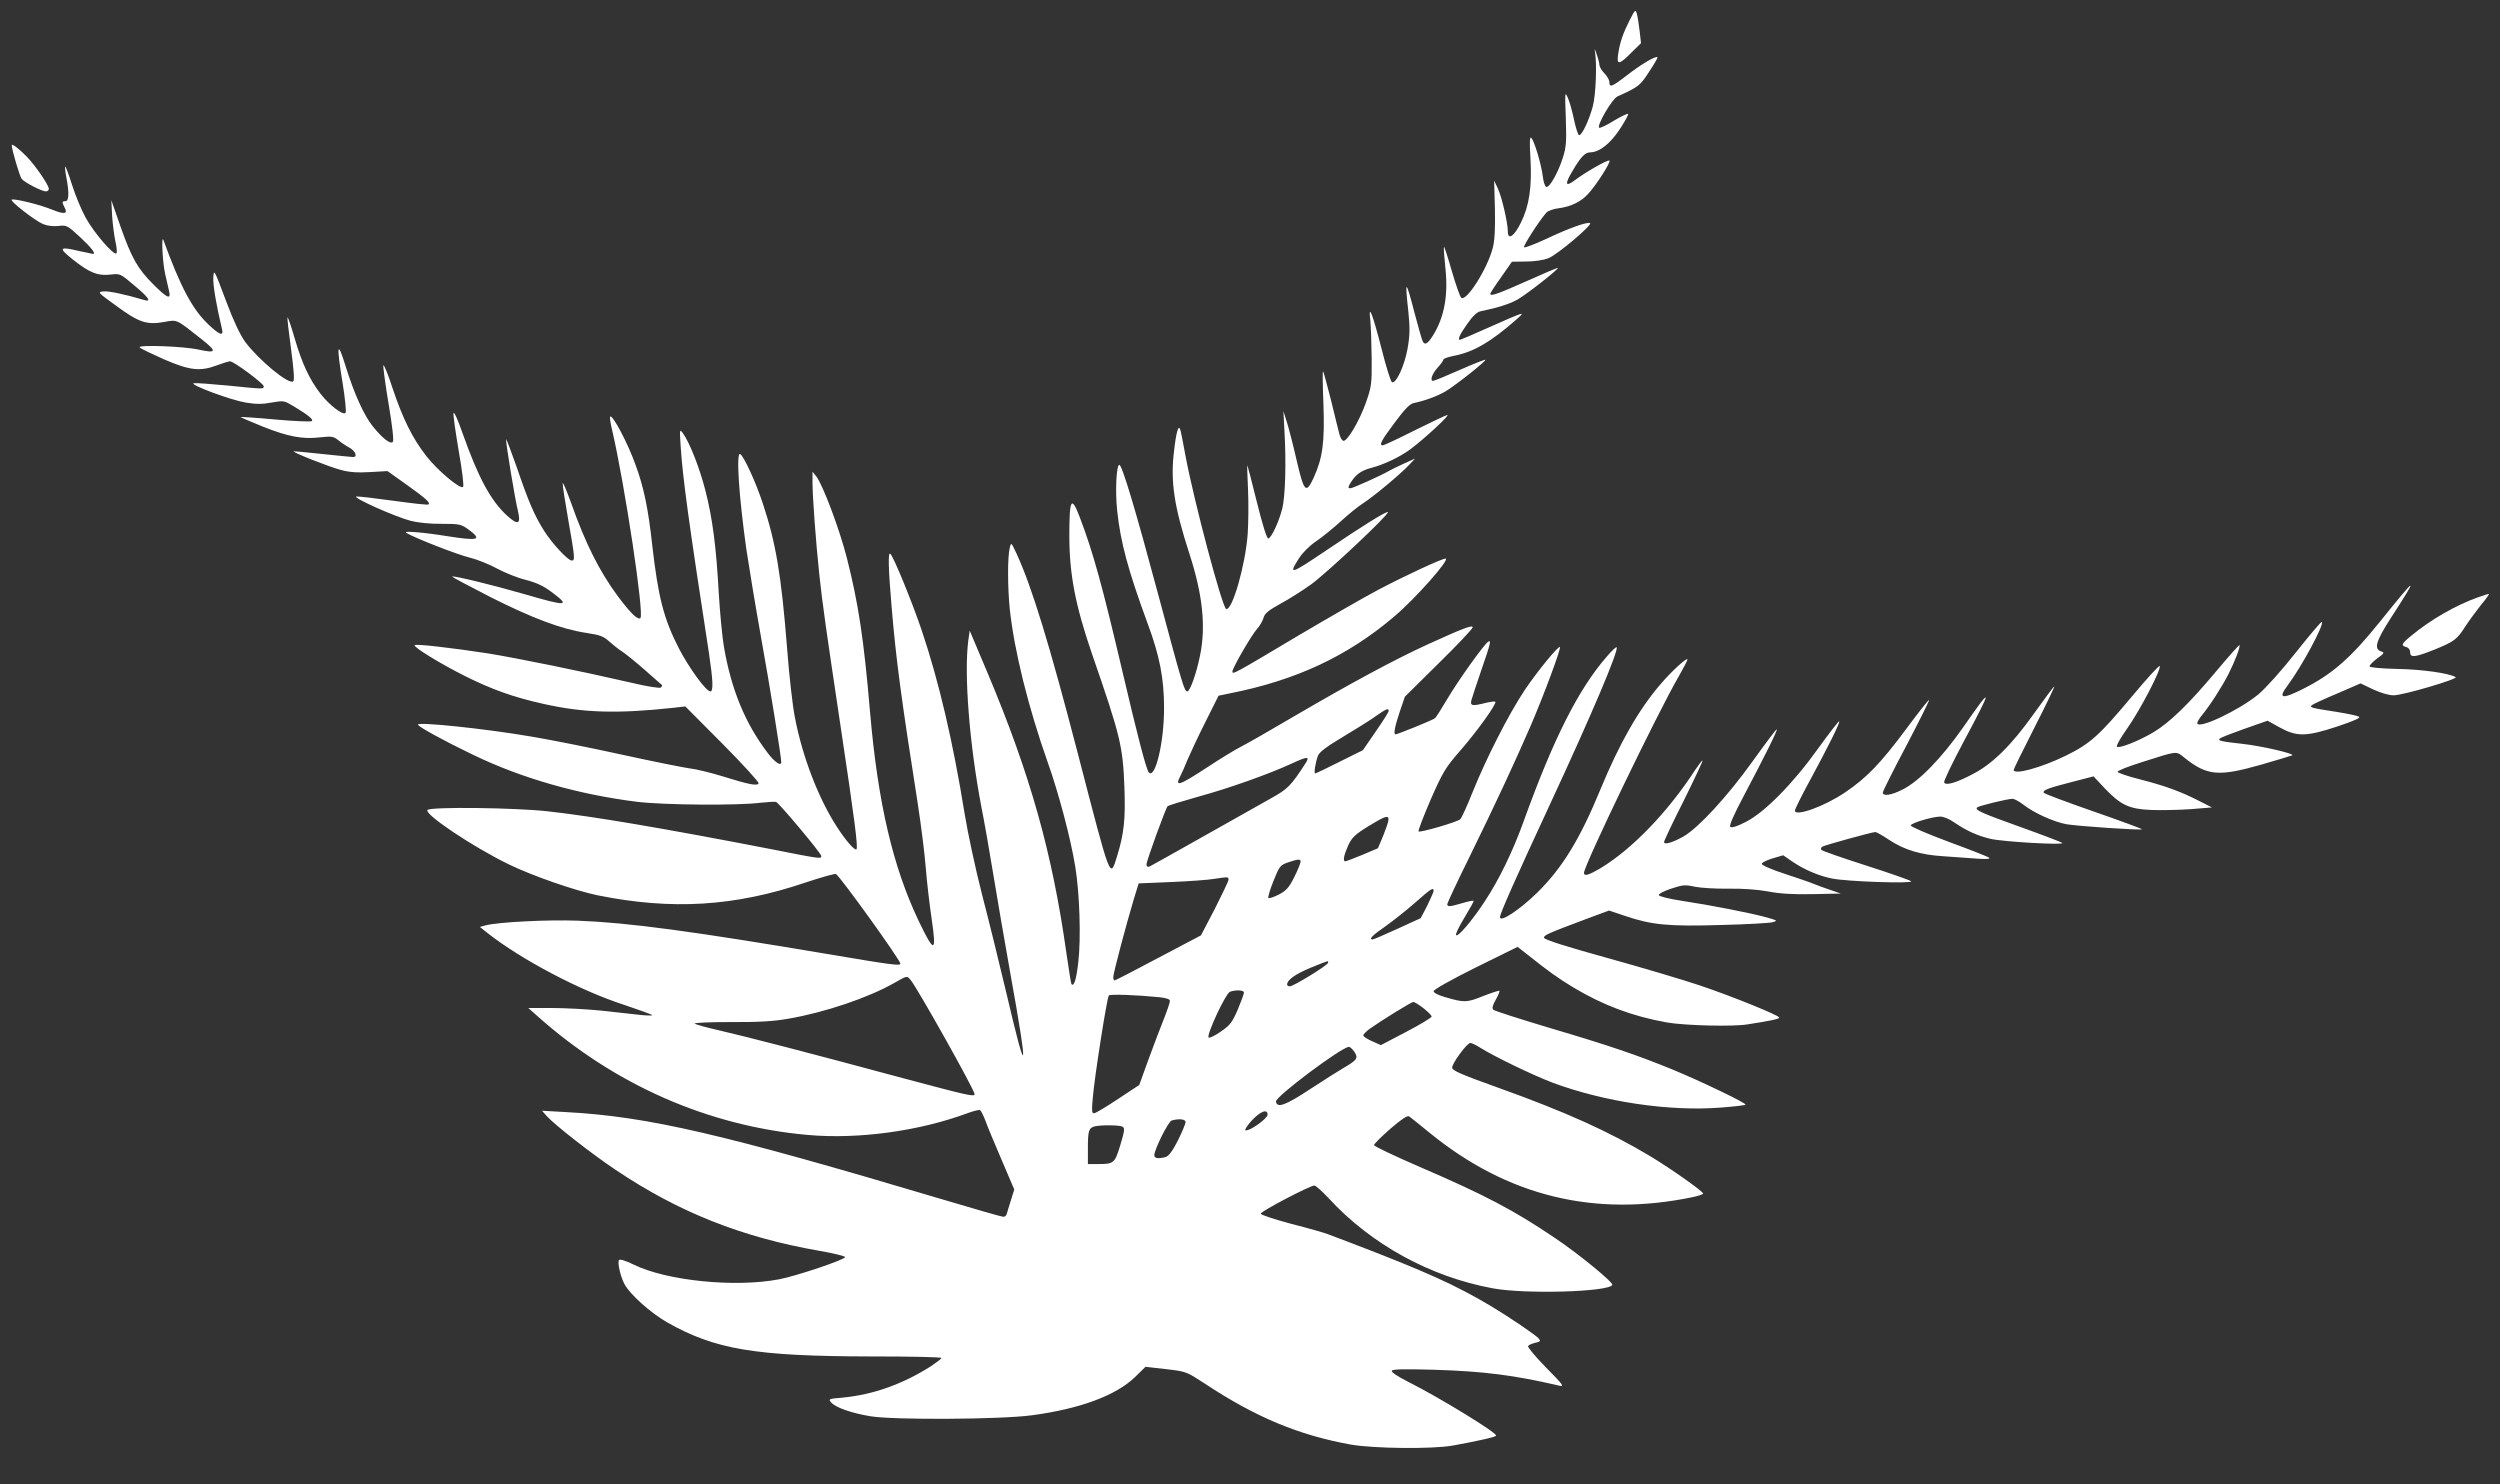 <?xml version="1.0" standalone="no"?>
<!DOCTYPE svg PUBLIC "-//W3C//DTD SVG 20010904//EN"
 "http://www.w3.org/TR/2001/REC-SVG-20010904/DTD/svg10.dtd">
<svg version="1.0" xmlns="http://www.w3.org/2000/svg"
 width="1280pt" height="760pt" viewBox="0 0 1280 760"
 preserveAspectRatio="xMidYMid meet">
<rect x="0" y="0" width="1280" height="760" fill="#333333" stroke="none"/>
<g transform="translate(0,760) scale(0.1,-0.1)"
fill="#ffffff" stroke="none">
<path d="M8343 7495 c-34 -68 -49 -111 -58 -172 -9 -57 5 -56 67 7 l50 49 -7
61 c-4 34 -10 74 -14 88 -7 26 -9 24 -38 -33z"/>
<path d="M8166 7337 c11 -61 5 -224 -11 -282 -19 -71 -56 -149 -70 -147 -5 0
-17 36 -26 79 -9 43 -23 94 -32 113 -15 33 -15 29 -10 -105 4 -122 2 -148 -15
-202 -24 -76 -69 -156 -85 -150 -7 2 -15 27 -18 55 -8 64 -46 189 -60 197 -7
5 -8 -30 -3 -107 8 -144 -6 -242 -49 -328 -34 -70 -67 -92 -67 -45 0 45 -31
178 -51 220 l-19 40 4 -145 c2 -101 -1 -161 -11 -199 -27 -107 -137 -280 -162
-255 -6 6 -28 68 -48 137 -20 70 -38 126 -40 123 -2 -2 1 -49 7 -104 16 -144
-5 -257 -64 -351 -27 -42 -40 -49 -51 -30 -4 6 -22 69 -41 141 -47 181 -52
183 -33 10 8 -80 8 -116 -4 -186 -16 -88 -58 -181 -80 -173 -6 2 -30 78 -53
170 -47 183 -69 238 -58 147 3 -30 6 -118 7 -195 1 -132 -1 -145 -30 -228 -34
-95 -97 -201 -116 -194 -6 2 -15 17 -19 33 -4 16 -24 94 -43 174 -20 79 -38
146 -41 149 -3 3 -2 -73 2 -169 7 -194 -4 -275 -50 -376 -39 -84 -49 -74 -86
84 -17 75 -40 164 -50 197 l-19 60 5 -94 c10 -168 5 -342 -11 -406 -18 -69
-55 -148 -71 -152 -7 -3 -30 69 -59 187 -26 105 -48 189 -49 188 -1 -2 1 -59
4 -128 3 -69 2 -170 -2 -226 -12 -159 -79 -392 -110 -382 -20 7 -164 548 -208
783 -12 66 -24 127 -27 135 -9 29 -21 -12 -32 -110 -19 -155 0 -282 79 -526
68 -209 85 -374 54 -521 -18 -90 -51 -183 -65 -183 -15 0 -24 30 -146 485
-118 441 -188 675 -202 675 -15 0 -22 -134 -11 -235 17 -162 56 -305 155 -575
63 -169 85 -284 85 -436 0 -175 -45 -364 -78 -329 -13 14 -58 187 -137 525
-101 430 -148 602 -217 783 -43 112 -53 93 -53 -96 0 -198 31 -356 115 -602
147 -424 159 -475 167 -686 6 -165 -2 -237 -38 -354 -36 -116 -30 -130 -200
525 -146 562 -235 853 -314 1025 -28 59 -28 60 -35 30 -12 -46 -11 -205 0
-313 23 -215 95 -504 195 -787 54 -151 117 -388 140 -530 23 -138 30 -369 16
-490 -10 -89 -22 -128 -35 -114 -2 2 -14 74 -26 159 -72 512 -185 915 -403
1433 l-92 218 -7 -48 c-23 -171 5 -532 67 -856 14 -70 41 -223 60 -340 19
-116 59 -349 89 -517 93 -513 85 -551 -20 -100 -36 151 -92 381 -126 510 -33
129 -73 315 -89 413 -59 366 -131 676 -220 940 -49 145 -142 372 -160 391 -13
14 -11 -72 6 -270 22 -265 49 -468 134 -1009 16 -104 35 -252 41 -329 6 -76
20 -193 30 -260 26 -177 14 -179 -66 -12 -133 279 -209 606 -249 1066 -32 378
-60 561 -120 797 -37 144 -122 370 -155 413 l-20 25 0 -55 c0 -73 17 -303 35
-473 17 -157 32 -262 109 -777 72 -479 90 -620 81 -628 -8 -9 -55 44 -101 116
-93 144 -175 355 -214 558 -12 60 -30 219 -40 354 -30 379 -58 544 -126 747
-36 108 -95 236 -114 248 -22 13 -7 -214 31 -485 12 -80 45 -282 75 -450 46
-255 104 -614 104 -642 0 -23 -33 -1 -68 45 -116 152 -188 325 -226 548 -8 48
-20 171 -26 273 -13 237 -32 384 -69 527 -29 113 -80 243 -114 290 -17 24 -18
22 -12 -66 11 -165 40 -379 145 -1060 21 -141 23 -195 7 -195 -22 0 -109 120
-161 220 -77 150 -106 262 -136 524 -21 192 -43 299 -86 416 -39 110 -118 259
-130 247 -3 -3 2 -36 11 -73 64 -276 164 -938 144 -958 -12 -13 -50 24 -114
109 -96 129 -169 276 -241 480 -24 66 -43 111 -43 100 -1 -11 13 -96 29 -190
34 -192 35 -205 17 -205 -19 0 -100 87 -141 152 -50 79 -80 149 -141 328 -30
85 -54 148 -54 140 -1 -22 47 -313 61 -367 16 -67 0 -74 -56 -23 -84 77 -147
195 -227 420 -25 72 -45 116 -47 104 -2 -12 11 -100 27 -195 17 -95 27 -177
22 -182 -14 -14 -132 85 -189 159 -71 91 -120 191 -173 349 -23 72 -45 123
-46 114 -2 -9 10 -98 27 -199 20 -119 27 -187 21 -193 -13 -13 -55 21 -103 81
-45 56 -96 169 -140 312 -41 133 -46 103 -14 -90 13 -81 20 -149 15 -154 -13
-14 -83 40 -128 98 -57 74 -95 156 -132 283 -18 62 -35 111 -37 108 -2 -2 6
-74 18 -161 14 -103 18 -160 12 -166 -21 -21 -177 108 -247 202 -27 38 -60
108 -100 215 -58 155 -60 159 -63 114 -2 -38 15 -140 45 -266 8 -35 -13 -28
-67 23 -84 78 -145 193 -233 434 -12 34 -5 -110 8 -170 8 -36 18 -77 21 -92
10 -44 -11 -34 -80 35 -81 81 -111 133 -169 297 l-47 135 4 -80 c3 -44 11
-104 17 -132 7 -29 9 -56 5 -60 -13 -13 -113 103 -156 180 -22 39 -54 116 -71
170 -17 54 -33 97 -35 94 -2 -2 0 -28 6 -57 15 -78 13 -120 -5 -120 -18 0 -18
-5 -5 -31 19 -34 1 -38 -59 -14 -62 26 -194 59 -211 53 -14 -4 117 -107 160
-125 21 -9 51 -13 79 -10 42 5 46 3 110 -56 58 -54 84 -87 67 -87 -2 0 -35 7
-72 15 -101 24 -107 17 -32 -43 87 -69 128 -85 192 -78 51 6 51 6 123 -55 75
-62 91 -87 51 -75 -101 30 -183 47 -209 44 -31 -3 -29 -5 65 -73 117 -86 156
-99 244 -84 72 13 60 18 197 -90 77 -61 74 -71 -18 -51 -75 17 -315 26 -302
11 6 -6 62 -33 125 -61 132 -57 185 -63 272 -30 29 11 59 20 66 20 19 0 171
-113 172 -127 0 -16 5 -16 -184 3 -86 8 -165 14 -174 12 -27 -6 188 -86 265
-99 53 -9 87 -9 134 0 62 11 64 10 114 -20 73 -44 101 -67 92 -75 -4 -4 -87
-1 -185 8 -97 9 -178 14 -180 13 -2 -1 49 -23 113 -49 131 -52 204 -66 296
-55 56 6 66 5 90 -14 14 -12 41 -30 58 -39 31 -17 43 -48 19 -48 -7 0 -76 7
-153 15 -77 8 -144 15 -150 14 -20 0 181 -80 240 -95 42 -12 86 -15 150 -11
l89 5 97 -69 c102 -73 125 -94 112 -102 -4 -3 -84 6 -178 19 -93 13 -179 23
-190 22 -26 -4 198 -104 279 -125 36 -9 101 -16 158 -15 92 0 99 -2 138 -30
70 -52 50 -58 -105 -34 -129 21 -233 29 -215 18 39 -25 265 -113 325 -127 37
-9 100 -34 140 -56 39 -21 105 -48 147 -58 54 -14 91 -31 132 -62 98 -73 81
-75 -132 -13 -169 49 -371 98 -377 92 -2 -2 87 -49 198 -106 215 -108 360
-163 492 -183 67 -10 86 -17 115 -44 19 -17 48 -40 64 -50 16 -10 68 -52 115
-93 47 -42 88 -77 90 -79 3 -2 0 -7 -5 -13 -5 -5 -66 4 -154 25 -256 59 -580
125 -734 150 -183 28 -365 49 -373 42 -9 -9 133 -96 257 -158 140 -70 250
-109 403 -143 205 -46 377 -51 664 -20 l62 7 191 -192 c105 -106 188 -197 184
-202 -8 -14 -49 -6 -187 37 -62 19 -137 37 -167 40 -30 4 -185 35 -345 70
-159 35 -369 77 -466 93 -241 41 -579 76 -579 61 0 -10 133 -83 283 -155 248
-120 541 -203 837 -240 138 -17 520 -20 634 -5 38 4 74 6 80 4 17 -8 231 -263
231 -277 0 -15 -3 -15 -255 35 -541 105 -916 169 -1145 194 -172 19 -599 24
-616 7 -20 -20 230 -188 417 -279 122 -59 338 -134 454 -158 381 -77 702 -57
1063 65 81 27 152 47 157 44 24 -15 330 -441 330 -459 0 -12 -52 -5 -341 44
-722 122 -1048 166 -1309 176 -157 6 -409 -7 -475 -24 l-28 -8 39 -31 c171
-135 472 -294 697 -367 81 -27 147 -51 147 -54 0 -2 -26 -2 -57 1 -32 4 -121
13 -198 22 -77 8 -194 14 -260 14 l-120 0 45 -40 c395 -353 877 -565 1387
-610 259 -23 571 20 818 112 30 11 59 18 63 15 5 -3 17 -27 27 -53 9 -26 47
-117 83 -201 l65 -152 -18 -58 c-10 -31 -19 -63 -21 -69 -2 -7 -10 -13 -17
-13 -8 0 -151 41 -318 91 -1118 333 -1497 422 -1919 445 l-125 7 25 -28 c43
-47 230 -193 351 -274 324 -218 648 -346 1043 -415 71 -12 131 -27 133 -32 4
-12 -252 -98 -338 -114 -224 -43 -575 -8 -744 75 -43 21 -72 30 -76 23 -8 -13
7 -82 28 -122 27 -52 134 -148 218 -196 247 -140 452 -174 1047 -175 197 0
358 -3 358 -8 0 -4 -24 -22 -52 -41 -146 -93 -297 -147 -456 -162 -70 -6 -72
-7 -56 -25 23 -26 104 -54 199 -70 117 -20 670 -17 830 5 245 33 429 101 527
196 l53 52 105 -12 c105 -12 105 -13 200 -75 259 -171 479 -263 745 -311 119
-21 422 -24 525 -5 136 25 220 44 220 51 0 17 -289 194 -448 274 -59 30 -90
51 -86 58 5 8 65 9 213 5 260 -8 415 -28 646 -82 26 -6 17 6 -69 93 -54 55
-96 105 -92 110 3 6 20 13 37 17 26 6 28 9 17 22 -14 17 -151 110 -243 165
-183 109 -331 176 -720 325 -49 18 -103 39 -119 45 -15 6 -99 30 -185 52 -86
23 -156 46 -156 52 0 12 252 144 274 144 8 0 40 -29 73 -64 216 -236 520 -403
840 -462 164 -31 592 -19 613 17 8 11 -167 155 -290 238 -214 145 -361 222
-695 366 -129 56 -235 106 -235 112 0 6 38 44 84 84 58 50 87 69 96 63 7 -5
55 -43 106 -85 398 -324 843 -433 1347 -328 28 6 52 14 52 18 0 11 -160 124
-267 189 -213 128 -436 229 -788 355 -187 67 -230 86 -230 101 0 22 75 125 93
126 7 0 30 -11 52 -25 71 -45 273 -142 371 -179 265 -98 593 -147 857 -127 68
5 126 12 129 15 7 7 -226 119 -376 181 -179 73 -322 122 -620 210 -157 47
-289 89 -295 95 -8 8 -4 23 12 51 13 23 21 43 19 46 -3 2 -40 -10 -84 -27 -83
-34 -97 -34 -195 -5 -35 10 -58 22 -58 30 0 8 90 59 215 121 l215 106 36 -28
c123 -98 169 -131 250 -180 152 -91 304 -148 479 -179 91 -16 337 -22 411 -10
123 19 164 28 164 35 0 11 -244 110 -408 165 -77 26 -288 89 -468 139 -222 61
-329 96 -329 105 0 13 20 22 217 96 l116 43 84 -28 c135 -46 223 -54 488 -46
130 3 249 10 265 14 28 8 26 9 -30 25 -84 23 -289 63 -429 84 -66 10 -121 23
-123 30 -2 6 24 20 63 33 60 20 72 21 121 10 30 -6 107 -11 171 -10 74 1 148
-4 203 -14 61 -12 128 -16 230 -14 l144 3 -55 19 c-30 10 -68 24 -85 31 -16 7
-83 30 -147 51 -65 21 -118 44 -118 51 0 6 25 19 55 28 l55 16 45 -31 c61 -42
138 -75 205 -88 77 -16 418 -27 405 -14 -5 5 -110 42 -232 81 -122 39 -225 75
-228 80 -3 6 -1 12 5 16 13 8 256 75 272 75 6 0 37 -18 70 -40 77 -51 161 -77
279 -84 52 -4 128 -9 169 -12 47 -4 71 -2 65 4 -5 5 -99 42 -208 82 -110 41
-196 78 -194 84 4 13 109 44 150 45 16 1 47 -12 70 -28 66 -45 121 -70 189
-86 65 -15 378 -33 367 -21 -4 4 -100 41 -215 82 -204 73 -234 87 -221 100 8
8 155 44 181 44 10 0 35 -14 56 -30 53 -42 155 -88 220 -100 59 -10 381 -32
387 -26 2 2 -109 43 -247 91 -138 48 -253 91 -256 96 -7 13 22 24 143 55 l112
29 58 -62 c81 -85 126 -106 238 -110 50 -2 140 0 200 4 l110 9 -65 33 c-91 47
-178 79 -305 111 -60 15 -111 33 -113 38 -2 6 55 28 125 50 186 59 173 58 218
22 115 -92 174 -97 389 -36 87 25 160 47 163 49 9 9 -156 47 -252 58 -118 13
-132 17 -119 28 5 5 62 27 127 50 l117 41 63 -35 c88 -48 135 -47 296 6 91 31
120 44 108 50 -9 5 -62 16 -119 25 -124 19 -134 22 -122 33 5 5 63 32 130 60
l120 52 65 -31 c39 -18 80 -30 105 -30 47 0 332 84 317 93 -32 20 -173 40
-298 42 -81 2 -141 7 -143 13 -1 5 16 23 38 40 38 27 40 31 21 37 -38 12 -25
54 47 166 149 230 142 228 -51 -12 -152 -189 -245 -270 -393 -345 -111 -56
-133 -52 -81 17 71 95 188 312 175 325 -3 3 -62 -67 -132 -155 -74 -94 -154
-183 -193 -216 -99 -82 -313 -183 -313 -147 0 6 10 23 23 39 41 49 103 146
137 212 35 70 62 142 56 148 -2 2 -58 -61 -125 -141 -136 -162 -232 -255 -315
-305 -74 -44 -176 -85 -187 -74 -5 5 19 46 52 93 64 90 174 300 167 320 -2 6
-65 -63 -141 -154 -170 -203 -215 -244 -342 -306 -125 -61 -265 -99 -265 -72
0 5 48 102 106 216 58 114 104 209 102 211 -2 2 -48 -60 -103 -137 -115 -162
-212 -258 -312 -310 -86 -46 -142 -62 -149 -44 -3 7 42 100 99 207 152 284
151 295 -1 76 -112 -160 -227 -278 -312 -320 -57 -29 -100 -35 -100 -15 0 7
54 115 121 241 66 126 118 231 116 233 -2 3 -55 -64 -117 -148 -130 -175 -203
-251 -313 -325 -106 -72 -257 -126 -257 -93 0 7 33 74 74 149 97 179 158 302
153 308 -3 2 -51 -60 -108 -139 -130 -182 -276 -329 -372 -377 -45 -23 -71
-31 -78 -24 -6 6 16 58 67 154 107 203 176 340 171 345 -2 2 -57 -71 -123
-163 -128 -179 -278 -342 -355 -386 -55 -31 -99 -44 -99 -28 0 6 45 102 101
212 55 111 98 203 96 205 -2 2 -18 -19 -37 -47 -139 -215 -323 -406 -485 -504
-61 -36 -85 -43 -85 -24 0 38 375 816 484 1004 25 44 46 84 46 88 0 15 -83
-61 -138 -126 -112 -130 -211 -304 -307 -537 -105 -255 -195 -403 -324 -530
-90 -88 -191 -155 -191 -126 0 19 76 190 255 576 212 456 355 793 342 806 -3
3 -27 -20 -53 -51 -143 -165 -271 -419 -421 -835 -57 -159 -129 -307 -203
-418 -65 -99 -135 -180 -145 -170 -4 4 15 44 43 90 28 46 49 84 47 86 -2 2
-28 -3 -58 -12 -65 -19 -77 -20 -77 -5 0 5 51 115 114 242 141 288 229 478
313 671 70 163 156 396 150 403 -8 8 -115 -123 -181 -221 -80 -120 -195 -345
-266 -521 -28 -71 -57 -134 -64 -140 -19 -15 -205 -69 -213 -62 -3 4 25 77 62
163 63 143 76 164 150 249 88 101 190 243 181 252 -3 3 -25 0 -50 -6 -67 -17
-79 -15 -73 12 3 12 26 82 51 155 49 141 52 157 35 146 -21 -13 -157 -204
-209 -293 -29 -49 -57 -94 -64 -99 -11 -9 -191 -82 -201 -82 -11 0 -4 39 21
114 l27 79 173 171 c96 94 174 177 174 184 0 14 -50 -5 -234 -89 -168 -77
-392 -198 -676 -364 -124 -73 -248 -144 -276 -158 -28 -14 -107 -62 -175 -107
-144 -94 -166 -101 -135 -42 8 15 24 52 36 82 13 30 53 117 91 192 l68 136 58
12 c339 67 602 190 841 393 110 93 290 297 263 297 -19 0 -210 -89 -341 -158
-69 -36 -253 -142 -409 -234 -337 -201 -341 -203 -341 -186 0 18 99 189 127
219 13 14 27 39 32 55 6 23 24 38 87 73 43 23 114 68 157 99 79 57 402 360
393 370 -7 6 -126 -68 -314 -195 -187 -126 -197 -129 -141 -41 19 29 55 65 88
87 31 21 88 67 126 102 39 36 90 77 115 93 52 33 191 149 235 196 l30 32 -60
-27 c-33 -15 -67 -32 -75 -37 -40 -23 -184 -88 -196 -88 -11 0 -12 4 -5 18 28
50 58 73 114 87 64 17 144 55 197 94 74 55 212 183 189 176 -13 -4 -90 -41
-171 -81 -81 -41 -152 -74 -158 -74 -21 0 -8 24 60 115 51 69 77 96 97 101 58
12 120 35 162 59 47 27 212 157 206 163 -2 2 -61 -21 -131 -52 -70 -31 -131
-56 -136 -56 -18 0 -7 34 22 67 17 18 30 37 30 42 0 5 26 14 58 20 99 20 186
71 317 186 48 43 46 42 -148 -44 -76 -34 -140 -61 -142 -61 -13 0 -1 28 37 81
27 40 50 61 67 65 85 17 152 38 190 60 45 25 212 156 207 162 -2 2 -74 -29
-161 -68 -146 -65 -185 -79 -185 -64 0 3 25 42 56 85 l55 79 72 1 c43 0 89 7
115 17 46 18 230 174 213 180 -18 6 -110 -27 -224 -81 -59 -27 -110 -47 -114
-43 -6 5 75 132 114 177 8 9 37 20 65 23 61 8 114 34 149 73 43 46 120 168
109 171 -11 4 -122 -59 -180 -103 -46 -34 -49 -17 -8 51 43 73 64 94 91 94 46
1 101 44 150 118 27 41 46 76 43 79 -3 3 -36 -13 -73 -35 -36 -23 -71 -39 -75
-36 -15 9 66 148 93 160 110 50 116 55 162 126 26 39 46 73 43 75 -8 8 -82
-35 -154 -91 -79 -61 -92 -66 -92 -36 0 10 -11 30 -25 44 -14 14 -25 33 -26
43 0 10 -7 36 -15 58 -8 24 -11 29 -8 12z m-1056 -3377 c0 -6 -30 -53 -66
-105 l-66 -96 -119 -59 c-65 -33 -122 -60 -125 -60 -8 0 1 56 14 91 8 19 45
47 129 97 65 39 141 86 168 106 53 37 65 42 65 26z m-425 -267 c-75 -116 -91
-132 -175 -179 -47 -26 -203 -115 -348 -196 -145 -82 -269 -151 -277 -155 -9
-3 -15 1 -15 11 0 19 98 287 108 298 4 4 75 26 157 49 154 42 360 115 475 168
84 39 98 40 75 4z m424 -290 c0 -10 -13 -47 -27 -82 l-27 -64 -80 -34 c-44
-18 -83 -33 -87 -33 -14 0 -7 33 15 82 19 40 34 55 102 97 88 54 105 59 104
34z m-450 -215 c0 -7 -14 -42 -32 -78 -27 -54 -40 -69 -79 -90 -26 -13 -50
-21 -54 -18 -3 4 8 43 26 87 30 75 34 81 73 95 53 18 67 19 66 4z m-369 -92
c0 -7 -32 -74 -70 -149 l-71 -136 -218 -115 c-120 -64 -221 -116 -225 -116 -3
0 -6 8 -6 18 0 19 66 268 105 398 l25 81 167 7 c93 4 191 11 218 16 74 11 75
11 75 -4z m1050 -58 c-1 -7 -16 -41 -33 -76 l-33 -63 -118 -54 c-66 -30 -123
-55 -128 -55 -22 0 -2 21 65 67 39 28 108 82 152 121 83 73 95 81 95 60z
m-540 -367 c0 -12 -177 -121 -196 -121 -8 0 -14 4 -14 9 0 24 43 54 120 86 99
40 90 37 90 26z m-2138 -88 c33 -38 328 -564 328 -585 0 -15 -34 -7 -364 81
-444 120 -806 214 -946 246 -63 14 -119 30 -123 34 -4 5 79 8 185 8 139 -1
221 4 293 17 188 32 412 108 545 184 65 37 63 37 82 15z m1707 -65 c0 -7 -15
-47 -32 -88 -28 -65 -40 -80 -87 -112 -29 -21 -58 -34 -62 -30 -12 12 87 225
109 234 30 11 73 9 72 -4z m-431 -24 c35 -4 52 -10 52 -19 0 -8 -14 -49 -31
-92 -17 -43 -53 -136 -79 -208 l-47 -130 -109 -72 c-60 -40 -115 -73 -123 -73
-11 0 -12 15 -6 78 9 110 72 509 82 525 5 8 143 3 261 -9z m1350 -56 c23 -18
42 -37 42 -43 0 -5 -59 -41 -130 -78 l-130 -68 -45 20 c-25 11 -45 24 -45 30
0 5 15 20 32 33 62 44 213 137 224 138 6 0 29 -14 52 -32z m-353 -224 c20 -31
13 -42 -53 -80 -26 -15 -105 -65 -175 -111 -126 -83 -169 -98 -174 -63 -4 25
335 278 373 280 7 0 19 -12 29 -26z m-445 -321 c0 -20 -94 -87 -113 -80 -6 2
9 24 32 50 45 48 81 61 81 30z m-420 -38 c0 -9 -18 -51 -39 -94 -28 -55 -47
-80 -63 -85 -38 -10 -58 -7 -58 9 0 29 72 174 89 178 38 11 71 7 71 -8z m-322
-24 c12 -7 9 -24 -12 -94 -29 -94 -32 -97 -118 -97 l-48 0 0 83 c0 89 5 102
35 110 34 8 129 7 143 -2z"/>
<path d="M60 6857 c0 -22 41 -161 51 -173 16 -19 103 -64 124 -64 8 0 15 6 15
13 0 19 -67 117 -113 165 -38 39 -77 69 -77 59z"/>
<path d="M12685 4541 c-112 -40 -242 -115 -337 -194 -53 -43 -57 -52 -28 -60
12 -3 20 -14 20 -26 0 -30 24 -27 127 14 100 41 113 51 157 120 18 28 54 76
79 108 26 31 44 57 40 56 -5 0 -30 -8 -58 -18z"/>
</g>
</svg>
